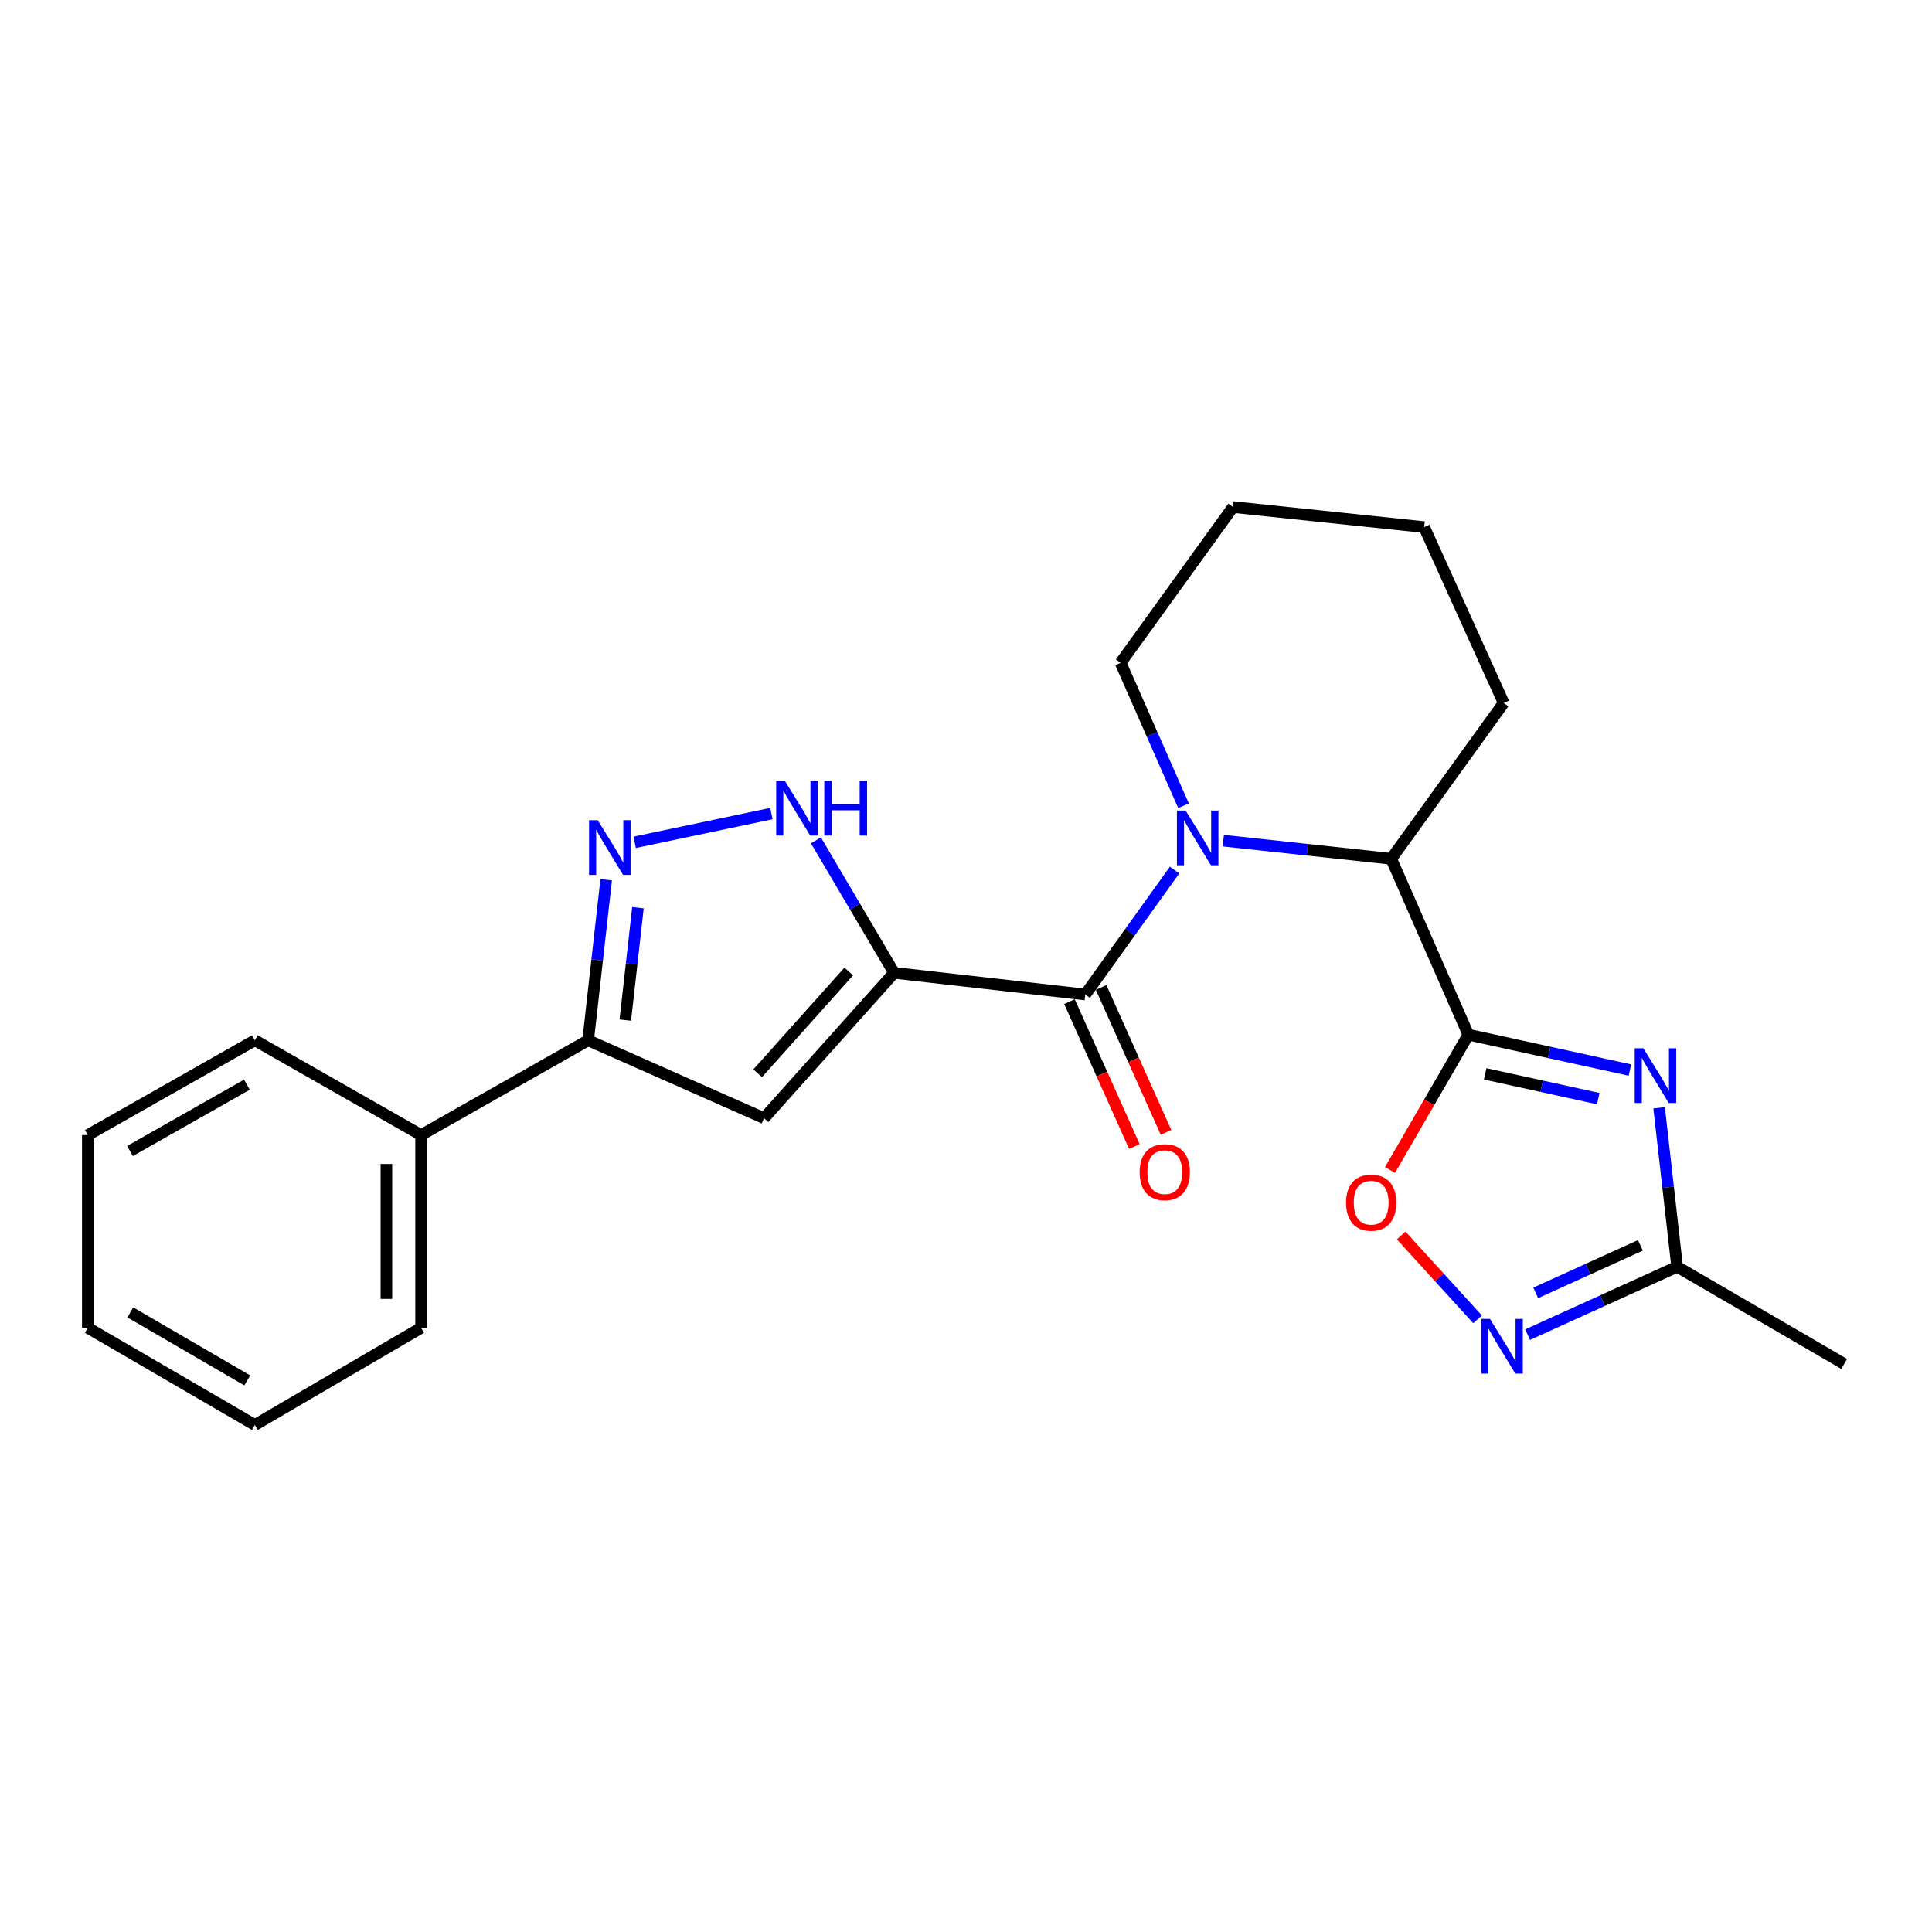 <?xml version='1.0' encoding='iso-8859-1'?>
<svg version='1.1' baseProfile='full'
              xmlns='http://www.w3.org/2000/svg'
                      xmlns:rdkit='http://www.rdkit.org/xml'
                      xmlns:xlink='http://www.w3.org/1999/xlink'
                  xml:space='preserve'
width='1000px' height='1000px' viewBox='0 0 1000 1000'>
<!-- END OF HEADER -->
<rect style='opacity:1.0;fill:#FFFFFF;stroke:none' width='1000' height='1000' x='0' y='0'> </rect>
<path class='bond-2' d='M 462.788,503.541 L 561.738,514.761' style='fill:none;fill-rule:evenodd;stroke:#000000;stroke-width:6px;stroke-linecap:butt;stroke-linejoin:miter;stroke-opacity:1' />
<path class='bond-4' d='M 462.788,503.541 L 395.455,578.763' style='fill:none;fill-rule:evenodd;stroke:#000000;stroke-width:6px;stroke-linecap:butt;stroke-linejoin:miter;stroke-opacity:1' />
<path class='bond-4' d='M 439.311,502.85 L 392.178,555.506' style='fill:none;fill-rule:evenodd;stroke:#000000;stroke-width:6px;stroke-linecap:butt;stroke-linejoin:miter;stroke-opacity:1' />
<path class='bond-5' d='M 462.788,503.541 L 442.552,469.25' style='fill:none;fill-rule:evenodd;stroke:#000000;stroke-width:6px;stroke-linecap:butt;stroke-linejoin:miter;stroke-opacity:1' />
<path class='bond-5' d='M 442.552,469.25 L 422.316,434.958' style='fill:none;fill-rule:evenodd;stroke:#0000FF;stroke-width:6px;stroke-linecap:butt;stroke-linejoin:miter;stroke-opacity:1' />
<path class='bond-0' d='M 760.017,535.537 L 720.112,444.516' style='fill:none;fill-rule:evenodd;stroke:#000000;stroke-width:6px;stroke-linecap:butt;stroke-linejoin:miter;stroke-opacity:1' />
<path class='bond-3' d='M 760.017,535.537 L 801.83,544.696' style='fill:none;fill-rule:evenodd;stroke:#000000;stroke-width:6px;stroke-linecap:butt;stroke-linejoin:miter;stroke-opacity:1' />
<path class='bond-3' d='M 801.83,544.696 L 843.644,553.855' style='fill:none;fill-rule:evenodd;stroke:#0000FF;stroke-width:6px;stroke-linecap:butt;stroke-linejoin:miter;stroke-opacity:1' />
<path class='bond-3' d='M 768.719,555.821 L 797.989,562.233' style='fill:none;fill-rule:evenodd;stroke:#000000;stroke-width:6px;stroke-linecap:butt;stroke-linejoin:miter;stroke-opacity:1' />
<path class='bond-3' d='M 797.989,562.233 L 827.258,568.645' style='fill:none;fill-rule:evenodd;stroke:#0000FF;stroke-width:6px;stroke-linecap:butt;stroke-linejoin:miter;stroke-opacity:1' />
<path class='bond-8' d='M 760.017,535.537 L 739.739,570.563' style='fill:none;fill-rule:evenodd;stroke:#000000;stroke-width:6px;stroke-linecap:butt;stroke-linejoin:miter;stroke-opacity:1' />
<path class='bond-8' d='M 739.739,570.563 L 719.462,605.589' style='fill:none;fill-rule:evenodd;stroke:#FF0000;stroke-width:6px;stroke-linecap:butt;stroke-linejoin:miter;stroke-opacity:1' />
<path class='bond-1' d='M 607.963,450.349 L 584.85,482.555' style='fill:none;fill-rule:evenodd;stroke:#0000FF;stroke-width:6px;stroke-linecap:butt;stroke-linejoin:miter;stroke-opacity:1' />
<path class='bond-1' d='M 584.85,482.555 L 561.738,514.761' style='fill:none;fill-rule:evenodd;stroke:#000000;stroke-width:6px;stroke-linecap:butt;stroke-linejoin:miter;stroke-opacity:1' />
<path class='bond-7' d='M 633.174,435.126 L 676.643,439.821' style='fill:none;fill-rule:evenodd;stroke:#0000FF;stroke-width:6px;stroke-linecap:butt;stroke-linejoin:miter;stroke-opacity:1' />
<path class='bond-7' d='M 676.643,439.821 L 720.112,444.516' style='fill:none;fill-rule:evenodd;stroke:#000000;stroke-width:6px;stroke-linecap:butt;stroke-linejoin:miter;stroke-opacity:1' />
<path class='bond-14' d='M 612.592,417.059 L 596.306,380.061' style='fill:none;fill-rule:evenodd;stroke:#0000FF;stroke-width:6px;stroke-linecap:butt;stroke-linejoin:miter;stroke-opacity:1' />
<path class='bond-14' d='M 596.306,380.061 L 580.02,343.062' style='fill:none;fill-rule:evenodd;stroke:#000000;stroke-width:6px;stroke-linecap:butt;stroke-linejoin:miter;stroke-opacity:1' />
<path class='bond-12' d='M 553.545,518.43 L 570.346,555.942' style='fill:none;fill-rule:evenodd;stroke:#000000;stroke-width:6px;stroke-linecap:butt;stroke-linejoin:miter;stroke-opacity:1' />
<path class='bond-12' d='M 570.346,555.942 L 587.147,593.453' style='fill:none;fill-rule:evenodd;stroke:#FF0000;stroke-width:6px;stroke-linecap:butt;stroke-linejoin:miter;stroke-opacity:1' />
<path class='bond-12' d='M 569.93,511.092 L 586.731,548.603' style='fill:none;fill-rule:evenodd;stroke:#000000;stroke-width:6px;stroke-linecap:butt;stroke-linejoin:miter;stroke-opacity:1' />
<path class='bond-12' d='M 586.731,548.603 L 603.531,586.114' style='fill:none;fill-rule:evenodd;stroke:#FF0000;stroke-width:6px;stroke-linecap:butt;stroke-linejoin:miter;stroke-opacity:1' />
<path class='bond-11' d='M 858.751,573.4 L 863.417,614.535' style='fill:none;fill-rule:evenodd;stroke:#0000FF;stroke-width:6px;stroke-linecap:butt;stroke-linejoin:miter;stroke-opacity:1' />
<path class='bond-11' d='M 863.417,614.535 L 868.083,655.671' style='fill:none;fill-rule:evenodd;stroke:#000000;stroke-width:6px;stroke-linecap:butt;stroke-linejoin:miter;stroke-opacity:1' />
<path class='bond-10' d='M 395.455,578.763 L 304.414,538.449' style='fill:none;fill-rule:evenodd;stroke:#000000;stroke-width:6px;stroke-linecap:butt;stroke-linejoin:miter;stroke-opacity:1' />
<path class='bond-6' d='M 399.285,421.103 L 328.512,435.984' style='fill:none;fill-rule:evenodd;stroke:#0000FF;stroke-width:6px;stroke-linecap:butt;stroke-linejoin:miter;stroke-opacity:1' />
<path class='bond-24' d='M 313.76,455.361 L 309.087,496.905' style='fill:none;fill-rule:evenodd;stroke:#0000FF;stroke-width:6px;stroke-linecap:butt;stroke-linejoin:miter;stroke-opacity:1' />
<path class='bond-24' d='M 309.087,496.905 L 304.414,538.449' style='fill:none;fill-rule:evenodd;stroke:#000000;stroke-width:6px;stroke-linecap:butt;stroke-linejoin:miter;stroke-opacity:1' />
<path class='bond-24' d='M 330.198,469.831 L 326.927,498.912' style='fill:none;fill-rule:evenodd;stroke:#0000FF;stroke-width:6px;stroke-linecap:butt;stroke-linejoin:miter;stroke-opacity:1' />
<path class='bond-24' d='M 326.927,498.912 L 323.656,527.992' style='fill:none;fill-rule:evenodd;stroke:#000000;stroke-width:6px;stroke-linecap:butt;stroke-linejoin:miter;stroke-opacity:1' />
<path class='bond-15' d='M 720.112,444.516 L 778.299,363.858' style='fill:none;fill-rule:evenodd;stroke:#000000;stroke-width:6px;stroke-linecap:butt;stroke-linejoin:miter;stroke-opacity:1' />
<path class='bond-9' d='M 725.234,639.46 L 745.008,661.178' style='fill:none;fill-rule:evenodd;stroke:#FF0000;stroke-width:6px;stroke-linecap:butt;stroke-linejoin:miter;stroke-opacity:1' />
<path class='bond-9' d='M 745.008,661.178 L 764.781,682.896' style='fill:none;fill-rule:evenodd;stroke:#0000FF;stroke-width:6px;stroke-linecap:butt;stroke-linejoin:miter;stroke-opacity:1' />
<path class='bond-27' d='M 790.689,690.816 L 829.386,673.243' style='fill:none;fill-rule:evenodd;stroke:#0000FF;stroke-width:6px;stroke-linecap:butt;stroke-linejoin:miter;stroke-opacity:1' />
<path class='bond-27' d='M 829.386,673.243 L 868.083,655.671' style='fill:none;fill-rule:evenodd;stroke:#000000;stroke-width:6px;stroke-linecap:butt;stroke-linejoin:miter;stroke-opacity:1' />
<path class='bond-27' d='M 794.875,669.198 L 821.963,656.897' style='fill:none;fill-rule:evenodd;stroke:#0000FF;stroke-width:6px;stroke-linecap:butt;stroke-linejoin:miter;stroke-opacity:1' />
<path class='bond-27' d='M 821.963,656.897 L 849.051,644.596' style='fill:none;fill-rule:evenodd;stroke:#000000;stroke-width:6px;stroke-linecap:butt;stroke-linejoin:miter;stroke-opacity:1' />
<path class='bond-13' d='M 304.414,538.449 L 217.951,587.5' style='fill:none;fill-rule:evenodd;stroke:#000000;stroke-width:6px;stroke-linecap:butt;stroke-linejoin:miter;stroke-opacity:1' />
<path class='bond-16' d='M 868.083,655.671 L 954.545,705.969' style='fill:none;fill-rule:evenodd;stroke:#000000;stroke-width:6px;stroke-linecap:butt;stroke-linejoin:miter;stroke-opacity:1' />
<path class='bond-17' d='M 217.951,587.5 L 217.951,687.278' style='fill:none;fill-rule:evenodd;stroke:#000000;stroke-width:6px;stroke-linecap:butt;stroke-linejoin:miter;stroke-opacity:1' />
<path class='bond-17' d='M 199.998,602.467 L 199.998,672.311' style='fill:none;fill-rule:evenodd;stroke:#000000;stroke-width:6px;stroke-linecap:butt;stroke-linejoin:miter;stroke-opacity:1' />
<path class='bond-18' d='M 217.951,587.5 L 131.917,538.449' style='fill:none;fill-rule:evenodd;stroke:#000000;stroke-width:6px;stroke-linecap:butt;stroke-linejoin:miter;stroke-opacity:1' />
<path class='bond-19' d='M 580.02,343.062 L 638.207,262.444' style='fill:none;fill-rule:evenodd;stroke:#000000;stroke-width:6px;stroke-linecap:butt;stroke-linejoin:miter;stroke-opacity:1' />
<path class='bond-25' d='M 778.299,363.858 L 737.147,272.827' style='fill:none;fill-rule:evenodd;stroke:#000000;stroke-width:6px;stroke-linecap:butt;stroke-linejoin:miter;stroke-opacity:1' />
<path class='bond-22' d='M 217.951,687.278 L 131.917,737.556' style='fill:none;fill-rule:evenodd;stroke:#000000;stroke-width:6px;stroke-linecap:butt;stroke-linejoin:miter;stroke-opacity:1' />
<path class='bond-21' d='M 131.917,538.449 L 45.455,587.5' style='fill:none;fill-rule:evenodd;stroke:#000000;stroke-width:6px;stroke-linecap:butt;stroke-linejoin:miter;stroke-opacity:1' />
<path class='bond-21' d='M 127.806,561.422 L 67.282,595.757' style='fill:none;fill-rule:evenodd;stroke:#000000;stroke-width:6px;stroke-linecap:butt;stroke-linejoin:miter;stroke-opacity:1' />
<path class='bond-20' d='M 638.207,262.444 L 737.147,272.827' style='fill:none;fill-rule:evenodd;stroke:#000000;stroke-width:6px;stroke-linecap:butt;stroke-linejoin:miter;stroke-opacity:1' />
<path class='bond-23' d='M 45.455,587.5 L 45.455,687.278' style='fill:none;fill-rule:evenodd;stroke:#000000;stroke-width:6px;stroke-linecap:butt;stroke-linejoin:miter;stroke-opacity:1' />
<path class='bond-26' d='M 131.917,737.556 L 45.455,687.278' style='fill:none;fill-rule:evenodd;stroke:#000000;stroke-width:6px;stroke-linecap:butt;stroke-linejoin:miter;stroke-opacity:1' />
<path class='bond-26' d='M 127.973,714.494 L 67.449,679.3' style='fill:none;fill-rule:evenodd;stroke:#000000;stroke-width:6px;stroke-linecap:butt;stroke-linejoin:miter;stroke-opacity:1' />
<path  class='atom-2' d='M 613.655 419.534
L 622.935 434.534
Q 623.855 436.014, 625.335 438.694
Q 626.815 441.374, 626.895 441.534
L 626.895 419.534
L 630.655 419.534
L 630.655 447.854
L 626.775 447.854
L 616.815 431.454
Q 615.655 429.534, 614.415 427.334
Q 613.215 425.134, 612.855 424.454
L 612.855 447.854
L 609.175 447.854
L 609.175 419.534
L 613.655 419.534
' fill='#0000FF'/>
<path  class='atom-4' d='M 850.602 542.591
L 859.882 557.591
Q 860.802 559.071, 862.282 561.751
Q 863.762 564.431, 863.842 564.591
L 863.842 542.591
L 867.602 542.591
L 867.602 570.911
L 863.722 570.911
L 853.762 554.511
Q 852.602 552.591, 851.362 550.391
Q 850.162 548.191, 849.802 547.511
L 849.802 570.911
L 846.122 570.911
L 846.122 542.591
L 850.602 542.591
' fill='#0000FF'/>
<path  class='atom-6' d='M 406.24 404.165
L 415.52 419.165
Q 416.44 420.645, 417.92 423.325
Q 419.4 426.005, 419.48 426.165
L 419.48 404.165
L 423.24 404.165
L 423.24 432.485
L 419.36 432.485
L 409.4 416.085
Q 408.24 414.165, 407 411.965
Q 405.8 409.765, 405.44 409.085
L 405.44 432.485
L 401.76 432.485
L 401.76 404.165
L 406.24 404.165
' fill='#0000FF'/>
<path  class='atom-6' d='M 426.64 404.165
L 430.48 404.165
L 430.48 416.205
L 444.96 416.205
L 444.96 404.165
L 448.8 404.165
L 448.8 432.485
L 444.96 432.485
L 444.96 419.405
L 430.48 419.405
L 430.48 432.485
L 426.64 432.485
L 426.64 404.165
' fill='#0000FF'/>
<path  class='atom-7' d='M 309.375 424.531
L 318.655 439.531
Q 319.575 441.011, 321.055 443.691
Q 322.535 446.371, 322.615 446.531
L 322.615 424.531
L 326.375 424.531
L 326.375 452.851
L 322.495 452.851
L 312.535 436.451
Q 311.375 434.531, 310.135 432.331
Q 308.935 430.131, 308.575 429.451
L 308.575 452.851
L 304.895 452.851
L 304.895 424.531
L 309.375 424.531
' fill='#0000FF'/>
<path  class='atom-9' d='M 696.719 622.498
Q 696.719 615.698, 700.079 611.898
Q 703.439 608.098, 709.719 608.098
Q 715.999 608.098, 719.359 611.898
Q 722.719 615.698, 722.719 622.498
Q 722.719 629.378, 719.319 633.298
Q 715.919 637.178, 709.719 637.178
Q 703.479 637.178, 700.079 633.298
Q 696.719 629.418, 696.719 622.498
M 709.719 633.978
Q 714.039 633.978, 716.359 631.098
Q 718.719 628.178, 718.719 622.498
Q 718.719 616.938, 716.359 614.138
Q 714.039 611.298, 709.719 611.298
Q 705.399 611.298, 703.039 614.098
Q 700.719 616.898, 700.719 622.498
Q 700.719 628.218, 703.039 631.098
Q 705.399 633.978, 709.719 633.978
' fill='#FF0000'/>
<path  class='atom-10' d='M 771.201 682.663
L 780.481 697.663
Q 781.401 699.143, 782.881 701.823
Q 784.361 704.503, 784.441 704.663
L 784.441 682.663
L 788.201 682.663
L 788.201 710.983
L 784.321 710.983
L 774.361 694.583
Q 773.201 692.663, 771.961 690.463
Q 770.761 688.263, 770.401 687.583
L 770.401 710.983
L 766.721 710.983
L 766.721 682.663
L 771.201 682.663
' fill='#0000FF'/>
<path  class='atom-13' d='M 589.88 606.7
Q 589.88 599.9, 593.24 596.1
Q 596.6 592.3, 602.88 592.3
Q 609.16 592.3, 612.52 596.1
Q 615.88 599.9, 615.88 606.7
Q 615.88 613.58, 612.48 617.5
Q 609.08 621.38, 602.88 621.38
Q 596.64 621.38, 593.24 617.5
Q 589.88 613.62, 589.88 606.7
M 602.88 618.18
Q 607.2 618.18, 609.52 615.3
Q 611.88 612.38, 611.88 606.7
Q 611.88 601.14, 609.52 598.34
Q 607.2 595.5, 602.88 595.5
Q 598.56 595.5, 596.2 598.3
Q 593.88 601.1, 593.88 606.7
Q 593.88 612.42, 596.2 615.3
Q 598.56 618.18, 602.88 618.18
' fill='#FF0000'/>
</svg>
